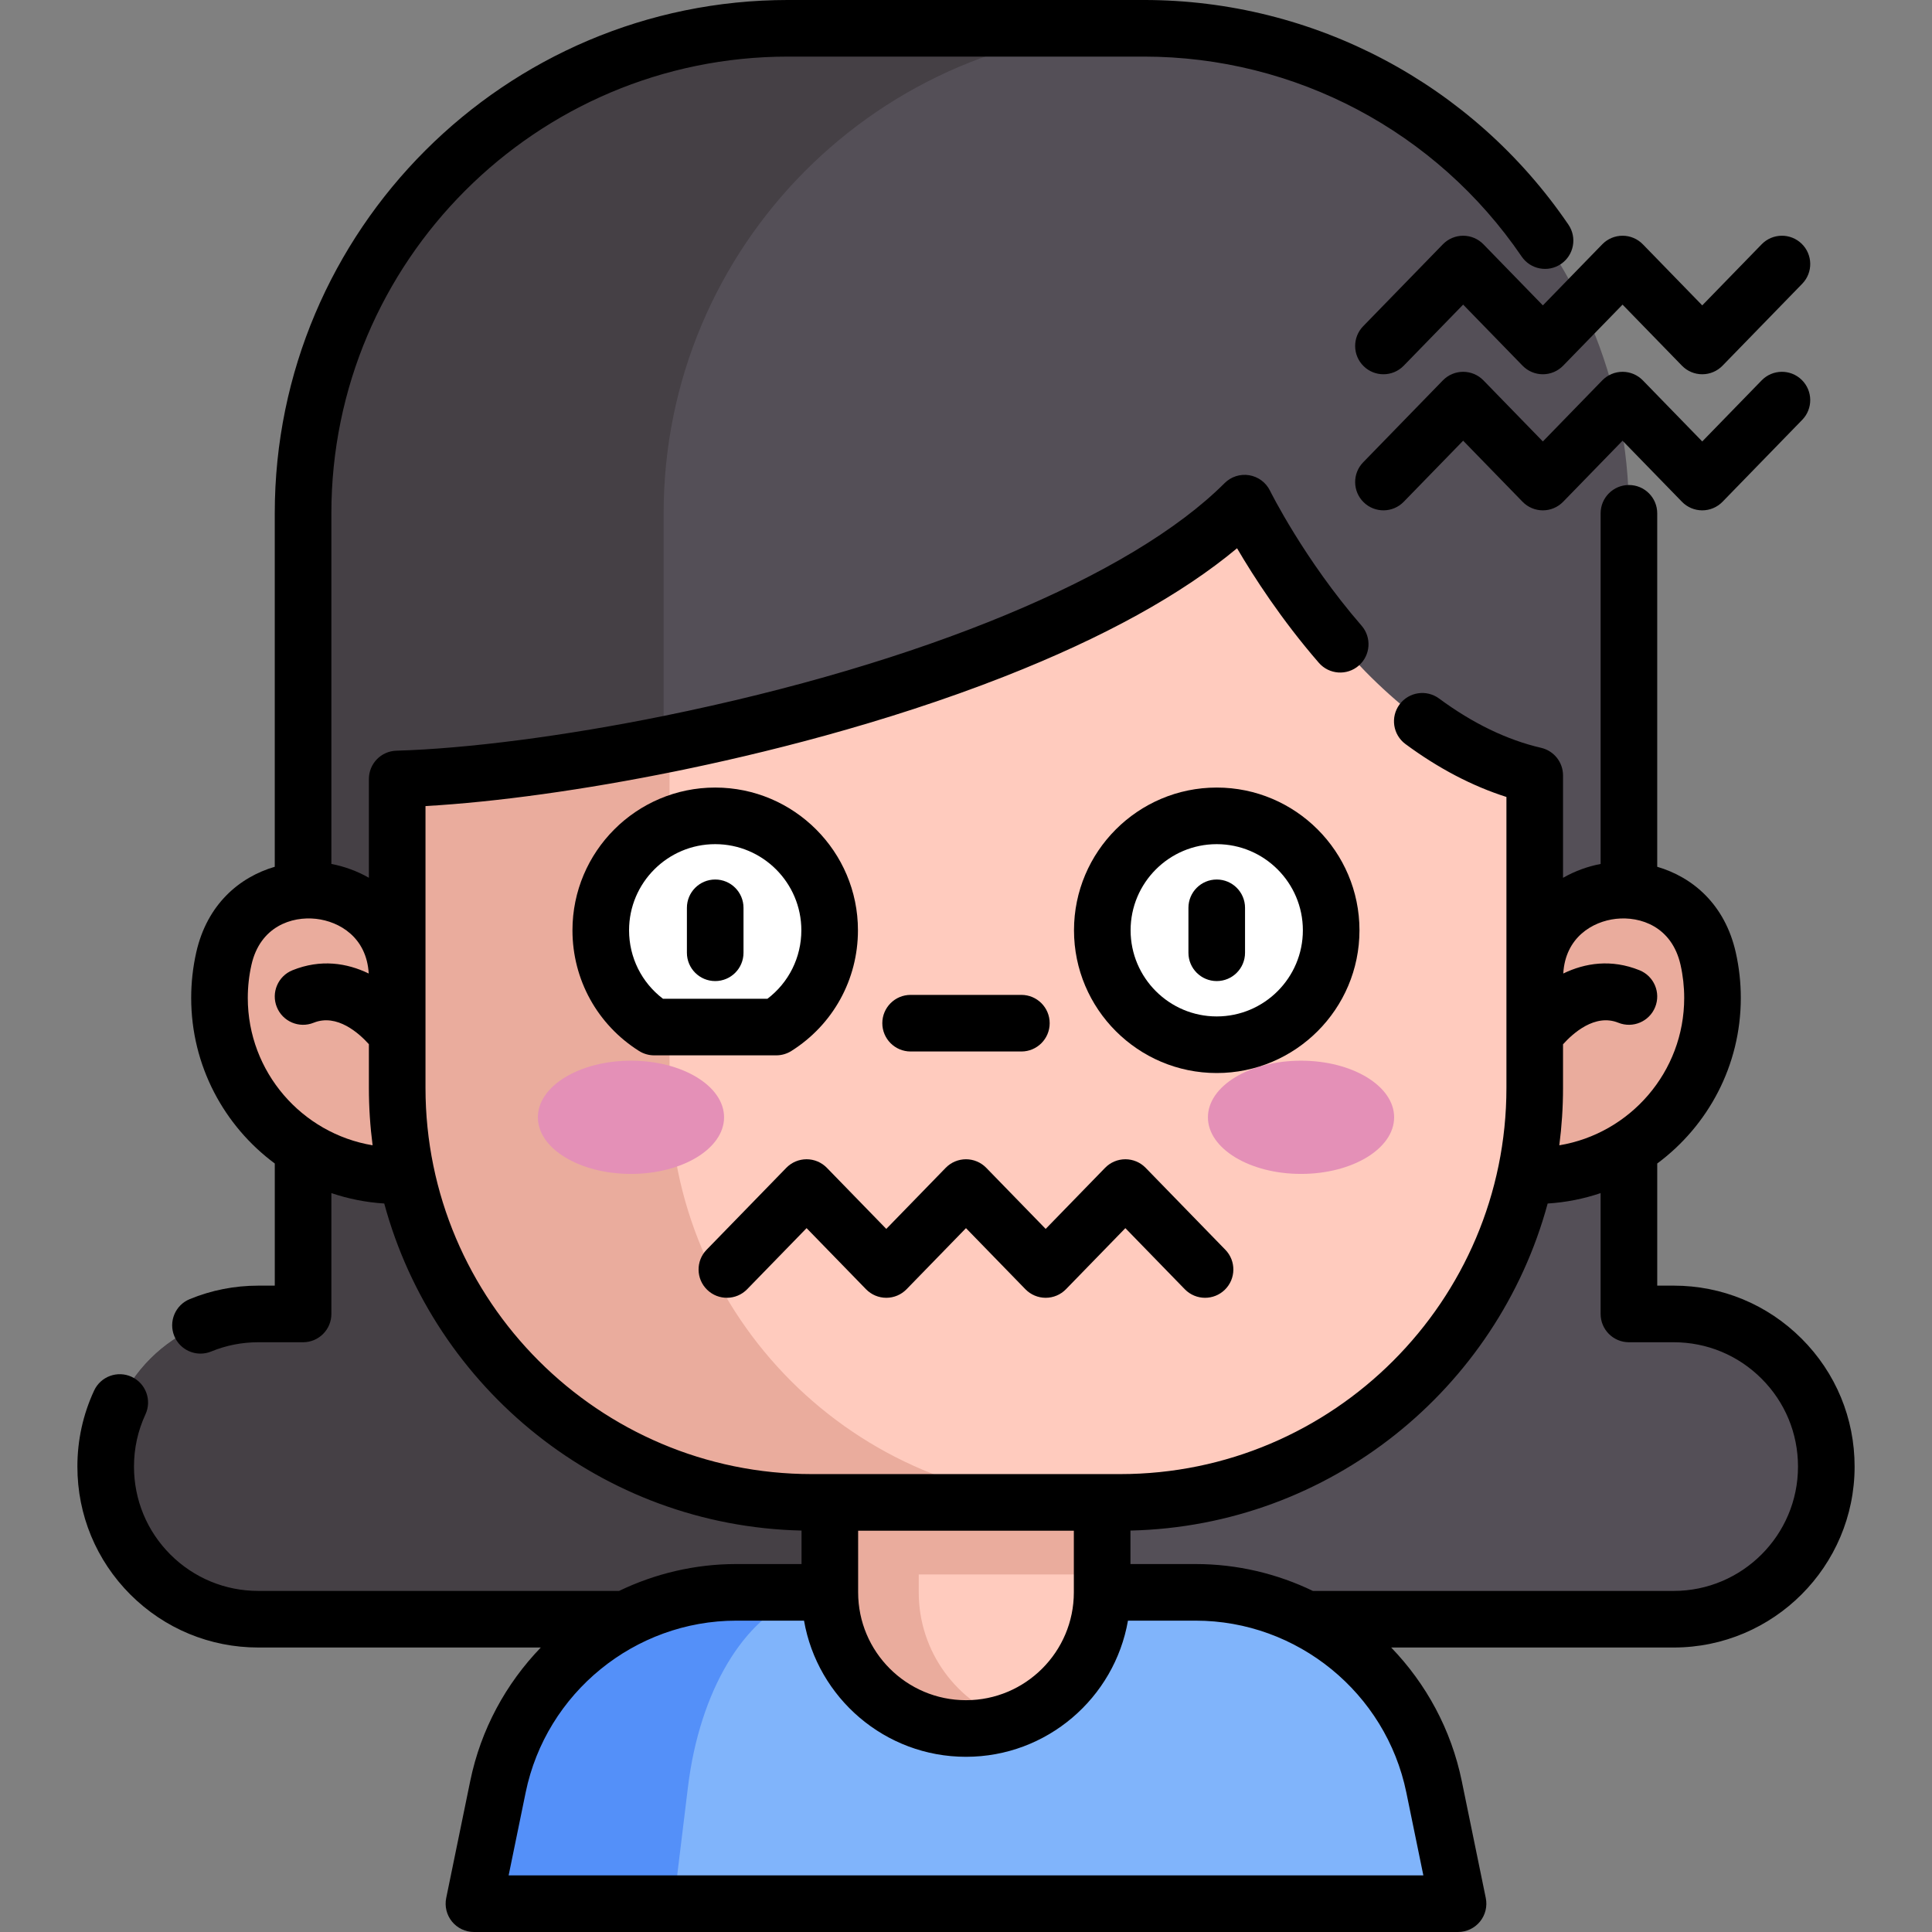 <svg xmlns="http://www.w3.org/2000/svg" id="Capa_1" height="512" viewBox="0 0 512 512" width="512"><rect x="0" y="0" width="512" height="512" fill="#808080" stroke="none"/><g><g><path d="m443.544 348.212h-11.861v-67.119-54.311-90.743c0-70.989-57.548-128.537-128.537-128.537h-94.292c-70.989 0-128.537 57.548-128.537 128.537v90.743 54.311 67.119h-11.861c-22.34 0-40.449 18.11-40.449 40.45 0 22.34 18.11 40.45 40.449 40.45h126.681 121.725 126.681c22.34 0 40.449-18.11 40.449-40.45.001-22.34-18.109-40.45-40.448-40.45z" fill="#544f57"></path><path d="m175.867 281.095 114.821 148.021h-222.227c-11.172 0-21.279-4.527-28.607-11.845-7.317-7.328-11.845-17.436-11.845-28.607 0-22.332 18.109-40.452 40.452-40.452h11.856v-212.174c0-70.981 57.552-128.533 128.544-128.533h94.291c.206 0 .423 0 .63.011-70.699.326-127.914 57.747-127.914 128.522v145.057z" fill="#454045"></path><path d="m386.403 504.5h-260.8l6.362-30.985c5.233-25.513 25.112-44.903 49.778-50.126 4.332-.923 8.816-1.4 13.397-1.4h121.726c4.571 0 9.055.478 13.386 1.4 24.667 5.222 44.556 24.612 49.789 50.126z" fill="#80b4fb"></path><path d="m219.845 421.989c-2.714 0-5.374.478-7.947 1.4-14.657 5.222-26.458 24.612-29.574 50.126l-3.778 30.985h-52.948l6.362-30.985c5.233-25.513 25.112-44.903 49.778-50.126 4.332-.923 8.816-1.4 13.397-1.4z" fill="#5490f9"></path><path d="m292.08 361.734v60.255c0 19.922-16.155 36.077-36.077 36.077-19.933 0-36.088-16.155-36.088-36.077v-60.255z" fill="#ffcbbe"></path><g fill="#eaac9d"><path d="m267.785 456.099c-3.691 1.27-7.654 1.965-11.78 1.965-19.933 0-36.088-16.155-36.088-36.077v-60.255h23.559v60.255c.001 15.807 10.163 29.237 24.309 34.112z"></path><path d="m105.271 311.561c-26.014 0-47.103-21.089-47.103-47.103 0-3.58.399-7.067 1.156-10.419 6.111-27.062 45.947-22.624 45.947 5.12h301.459c0-27.744 39.836-32.182 45.947-5.12.757 3.352 1.156 6.839 1.156 10.419 0 26.014-21.089 47.103-47.103 47.103"></path><path d="m219.915 361.734h72.165v55.511h-72.165z"></path></g><path d="m406.722 205.494v82.794c0 60.667-49.181 109.859-109.859 109.859h-81.74c-60.667 0-109.859-49.181-109.859-109.859v-81.849c18.706-.543 44.448-3.735 72.176-9.369 56.824-11.552 122.051-33.384 152.396-63.729-.002 0 30.017 61.34 76.886 72.153z" fill="#ffcbbe"></path><path d="m287.298 398.147h-72.176c-60.667 0-109.859-49.181-109.859-109.859v-81.849c18.706-.543 44.448-3.735 72.176-9.369v91.218c-.001 60.667 49.18 109.859 109.859 109.859z" fill="#eaac9d"></path><g fill="#e490b7"><ellipse cx="344.787" cy="296.095" rx="24.673" ry="15.003"></ellipse><ellipse cx="167.213" cy="296.095" rx="24.673" ry="15.003"></ellipse></g><circle cx="322.447" cy="246.538" fill="#fff" r="30.327"></circle><path d="m219.866 246.533c0 10.802-5.645 20.28-14.146 25.643h-32.364c-8.501-5.363-14.146-14.841-14.146-25.643 0-16.741 13.582-30.323 30.323-30.323 16.751 0 30.333 13.582 30.333 30.323z" fill="#fff"></path></g><g><path d="m241.322 278.656h29.355c4.143 0 7.5-3.358 7.5-7.5s-3.357-7.5-7.5-7.5h-29.355c-4.143 0-7.5 3.358-7.5 7.5s3.357 7.5 7.5 7.5z"></path><path d="m477.449 354.758c-9.062-9.062-21.104-14.052-33.91-14.052h-4.356v-32.368c13.428-9.957 22.149-25.918 22.149-43.881 0-4.071-.451-8.132-1.341-12.071-2.878-12.747-11.441-19.938-20.809-22.681v-93.673c0-4.142-3.357-7.5-7.5-7.5s-7.5 3.358-7.5 7.5v92.923c-3.402.648-6.807 1.874-9.963 3.674v-27.14c0-3.491-2.409-6.521-5.811-7.307-9.022-2.086-18.118-6.482-27.034-13.066-3.331-2.461-8.027-1.755-10.488 1.578-2.461 3.332-1.754 8.028 1.578 10.489 8.716 6.437 17.69 11.137 26.755 14.019v77.088c0 56.441-45.918 102.36-102.359 102.36h-81.74c-56.441 0-102.36-45.918-102.36-102.36v-74.671c18.844-1.083 42.004-4.292 66.175-9.199 22.024-4.477 55.062-12.48 87.375-25.185 26.195-10.299 46.834-21.691 61.521-33.941 4.396 7.505 11.753 18.919 21.675 30.352 2.716 3.129 7.451 3.463 10.58.749 3.128-2.715 3.463-7.452.748-10.58-15.261-17.585-24.181-35.596-24.268-35.771-1.064-2.176-3.114-3.704-5.504-4.102-2.393-.399-4.824.383-6.536 2.096-24.731 24.739-80.275 47.798-148.578 61.682-26.186 5.317-52.029 8.679-70.905 9.223-4.056.117-7.283 3.439-7.283 7.497v26.178c-3.15-1.794-6.55-3.016-9.944-3.662v-92.923c-.001-66.738 54.294-121.033 121.032-121.033h94.302c40.081 0 77.504 19.808 100.105 52.986 2.332 3.424 7 4.308 10.421 1.976 3.423-2.332 4.308-6.998 1.976-10.421-25.398-37.283-67.454-59.541-112.502-59.541h-94.302c-75.009 0-136.033 61.024-136.033 136.033v93.674c-9.364 2.745-17.929 9.936-20.807 22.68-.89 3.939-1.341 8-1.341 12.071 0 17.964 8.723 33.926 22.152 43.883v32.369h-4.36c-6.297 0-12.414 1.202-18.182 3.574-3.831 1.575-5.66 5.958-4.085 9.789 1.191 2.898 3.989 4.65 6.939 4.65.95 0 1.916-.182 2.849-.565 3.949-1.624 8.147-2.447 12.479-2.447h11.86c4.143 0 7.5-3.358 7.5-7.5v-32.025c4.444 1.503 9.139 2.452 14.008 2.757 13.288 49.062 57.665 85.472 110.589 86.674v8.871h-17.28c-11.026 0-21.587 2.554-31.069 7.123h-95.608c-8.794 0-17.074-3.427-23.303-9.639-6.222-6.23-9.647-14.509-9.647-23.311 0-4.828 1.021-9.479 3.035-13.827 1.742-3.758.106-8.216-3.651-9.958-3.762-1.741-8.218-.106-9.958 3.652-2.937 6.338-4.426 13.111-4.426 20.133 0 12.804 4.983 24.847 14.044 33.92 9.071 9.047 21.113 14.029 33.906 14.029h74.86c-9.23 9.562-15.896 21.704-18.706 35.392l-6.363 30.99c-.453 2.208.11 4.502 1.534 6.249 1.425 1.746 3.559 2.76 5.812 2.76h260.805c2.254 0 4.388-1.014 5.812-2.76 1.424-1.747 1.987-4.041 1.534-6.249l-6.363-30.99c-2.811-13.688-9.475-25.829-18.705-35.391h74.859c26.44 0 47.952-21.511 47.952-47.952.001-12.806-4.986-24.846-14.041-33.901zm-411.782-90.3c0-2.961.327-5.911.972-8.767 2.292-10.151 10.649-12.915 17.12-12.19 6.213.693 13.408 4.925 13.957 14.492-5.776-2.794-12.718-3.888-20.205-.867-3.842 1.549-5.699 5.92-4.149 9.761s5.92 5.7 9.761 4.149c6.191-2.496 12.053 2.821 14.637 5.69v11.564c0 5.159.338 10.239.986 15.224-18.742-3.121-33.079-19.441-33.079-39.056zm362.573-20.958c6.465-.72 14.828 2.039 17.12 12.19.645 2.856.972 5.806.972 8.767 0 19.622-14.347 35.948-33.099 39.06.649-4.986.987-10.068.987-15.228v-11.542c2.573-2.864 8.449-8.215 14.657-5.712 3.84 1.551 8.211-.309 9.761-4.149 1.55-3.841-.308-8.212-4.149-9.761-7.488-3.023-14.429-1.929-20.205.865.549-9.565 7.743-13.797 13.956-14.49zm-200.823 162.15h57.164v16.337c0 15.76-12.822 28.582-28.582 28.582s-28.582-12.822-28.582-28.582zm149.789 91.35h-242.413l4.514-21.981c5.417-26.383 28.896-45.532 55.83-45.532h17.939c3.567 20.468 21.45 36.082 42.923 36.082s39.356-15.614 42.923-36.082h17.939c26.934 0 50.413 19.149 55.83 45.532zm66.333-75.389h-95.606c-9.482-4.57-20.044-7.124-31.071-7.124h-17.28v-8.872c52.915-1.21 97.282-37.617 110.568-86.672 4.878-.303 9.581-1.253 14.032-2.759v32.023c0 4.142 3.357 7.5 7.5 7.5h11.856c8.799 0 17.075 3.43 23.304 9.659 6.222 6.222 9.648 14.494 9.648 23.293.001 18.17-14.782 32.952-32.951 32.952z"></path><path d="m360.274 246.538c0-20.858-16.969-37.827-37.827-37.827-20.857 0-37.826 16.969-37.826 37.827s16.969 37.827 37.826 37.827c20.858 0 37.827-16.969 37.827-37.827zm-37.827 22.827c-12.586 0-22.826-10.24-22.826-22.827s10.24-22.827 22.826-22.827c12.587 0 22.827 10.24 22.827 22.827s-10.24 22.827-22.827 22.827z"></path><path d="m209.72 278.52c11.049-6.971 17.645-18.928 17.645-31.987 0-20.856-16.972-37.823-37.833-37.823-20.855 0-37.823 16.967-37.823 37.823 0 13.059 6.596 25.016 17.645 31.987 1.198.756 2.586 1.157 4.002 1.157h32.363c1.415 0 2.803-.401 4.001-1.157zm-6.336-13.843h-27.695c-5.658-4.302-8.98-10.946-8.98-18.144 0-12.585 10.238-22.823 22.823-22.823 12.59 0 22.833 10.238 22.833 22.823 0 7.198-3.323 13.842-8.981 18.144z"></path><path d="m198.006 341.658 15.747-16.187 15.747 16.187c1.412 1.452 3.352 2.271 5.376 2.271 2.025 0 3.965-.819 5.376-2.271l15.743-16.186 15.743 16.186c1.412 1.452 3.351 2.271 5.376 2.271s3.964-.819 5.376-2.271l15.743-16.186 15.743 16.186c1.47 1.512 3.422 2.271 5.377 2.271 1.884 0 3.771-.706 5.229-2.124 2.969-2.888 3.035-7.636.146-10.605l-21.119-21.713c-1.412-1.452-3.351-2.271-5.376-2.271s-3.964.819-5.376 2.271l-15.743 16.186-15.743-16.186c-1.412-1.452-3.351-2.271-5.376-2.271s-3.964.819-5.376 2.271l-15.744 16.186-15.746-16.187c-1.412-1.452-3.351-2.271-5.376-2.271s-3.964.819-5.376 2.271l-21.123 21.713c-2.889 2.969-2.823 7.717.146 10.605 2.971 2.888 7.719 2.823 10.606-.146z"></path><path d="m393.127 64.742c-1.412-1.452-3.351-2.271-5.376-2.271-2.024 0-3.964.819-5.376 2.271l-21.123 21.713c-2.889 2.969-2.823 7.717.146 10.605 1.458 1.418 3.344 2.124 5.229 2.124 1.954 0 3.907-.759 5.377-2.271l15.747-16.187 15.746 16.187c1.412 1.452 3.351 2.271 5.376 2.271s3.964-.819 5.376-2.271l15.744-16.186 15.743 16.186c1.412 1.452 3.351 2.271 5.376 2.271s3.964-.819 5.376-2.271l21.12-21.713c2.889-2.969 2.822-7.717-.146-10.605-2.97-2.888-7.718-2.822-10.605.147l-15.743 16.186-15.744-16.186c-1.412-1.452-3.351-2.271-5.376-2.271s-3.964.819-5.376 2.271l-15.744 16.187z"></path><path d="m466.856 100.804-15.743 16.186-15.743-16.186c-1.412-1.452-3.351-2.271-5.376-2.271s-3.964.819-5.376 2.271l-15.744 16.187-15.746-16.187c-1.412-1.452-3.351-2.271-5.376-2.271-2.024 0-3.964.819-5.376 2.271l-21.123 21.713c-2.889 2.969-2.823 7.717.146 10.605s7.718 2.822 10.605-.146l15.747-16.187 15.746 16.187c1.412 1.452 3.351 2.271 5.376 2.271s3.964-.819 5.376-2.271l15.744-16.186 15.743 16.186c1.412 1.452 3.351 2.271 5.376 2.271s3.964-.819 5.376-2.271l21.119-21.713c2.889-2.969 2.822-7.717-.146-10.605-2.969-2.889-7.717-2.824-10.605.146z"></path><path d="m322.447 233.081c-4.143 0-7.5 3.358-7.5 7.5v11.914c0 4.142 3.357 7.5 7.5 7.5s7.5-3.358 7.5-7.5v-11.914c0-4.142-3.358-7.5-7.5-7.5z"></path><path d="m189.537 233.081c-4.143 0-7.5 3.358-7.5 7.5v11.914c0 4.142 3.357 7.5 7.5 7.5s7.5-3.358 7.5-7.5v-11.914c0-4.142-3.358-7.5-7.5-7.5z"></path></g></g></svg>